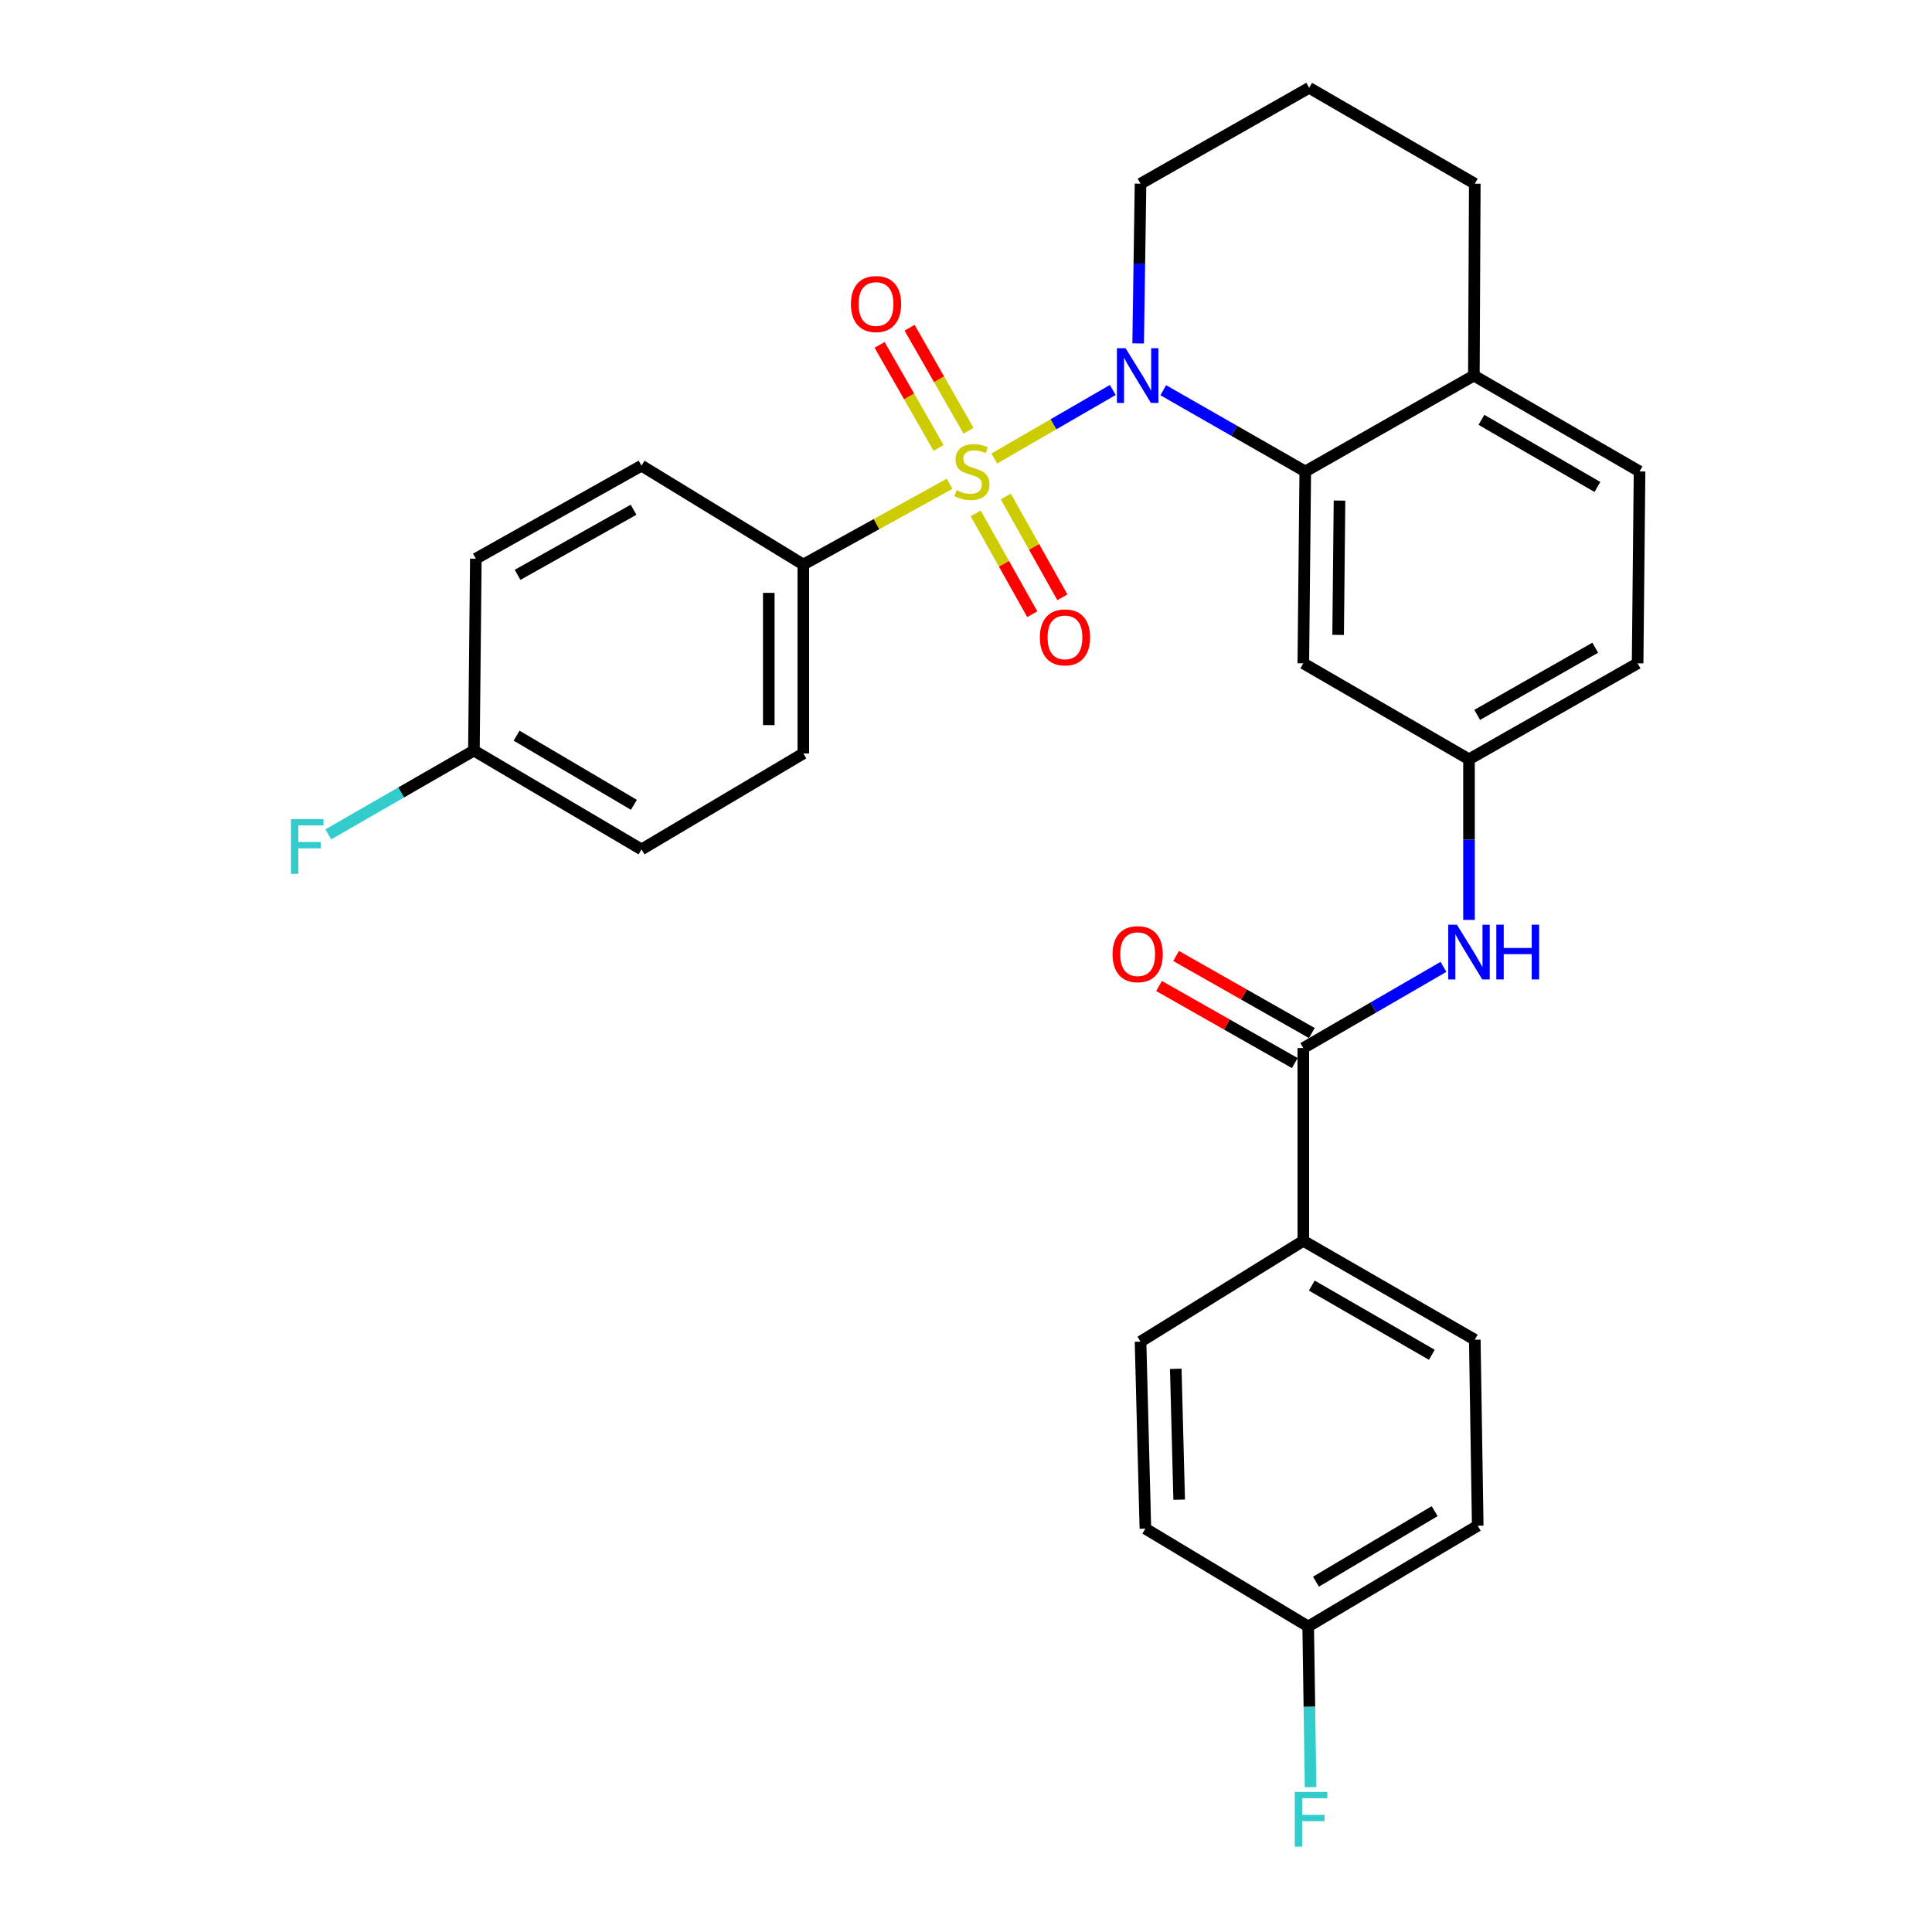 <?xml version='1.0' encoding='iso-8859-1'?>
<svg version='1.1' baseProfile='full'
              xmlns='http://www.w3.org/2000/svg'
                      xmlns:rdkit='http://www.rdkit.org/xml'
                      xmlns:xlink='http://www.w3.org/1999/xlink'
                  xml:space='preserve'
width='1000px' height='1000px' viewBox='0 0 1000 1000'>
<!-- END OF HEADER -->
<rect style='opacity:1.0;fill:#FFFFFF;stroke:none' width='1000' height='1000' x='0' y='0'> </rect>
<path class='bond-0' d='M 514.63,237.335 L 545.302,219.594' style='fill:none;fill-rule:evenodd;stroke:#CCCC00;stroke-width:6px;stroke-linecap:butt;stroke-linejoin:miter;stroke-opacity:1' />
<path class='bond-0' d='M 545.302,219.594 L 575.974,201.853' style='fill:none;fill-rule:evenodd;stroke:#0000FF;stroke-width:6px;stroke-linecap:butt;stroke-linejoin:miter;stroke-opacity:1' />
<path class='bond-3' d='M 491.5,250.409 L 453.648,271.304' style='fill:none;fill-rule:evenodd;stroke:#CCCC00;stroke-width:6px;stroke-linecap:butt;stroke-linejoin:miter;stroke-opacity:1' />
<path class='bond-3' d='M 453.648,271.304 L 415.797,292.2' style='fill:none;fill-rule:evenodd;stroke:#000000;stroke-width:6px;stroke-linecap:butt;stroke-linejoin:miter;stroke-opacity:1' />
<path class='bond-6' d='M 501.315,222.964 L 486.053,196.298' style='fill:none;fill-rule:evenodd;stroke:#CCCC00;stroke-width:6px;stroke-linecap:butt;stroke-linejoin:miter;stroke-opacity:1' />
<path class='bond-6' d='M 486.053,196.298 L 470.791,169.632' style='fill:none;fill-rule:evenodd;stroke:#FF0000;stroke-width:6px;stroke-linecap:butt;stroke-linejoin:miter;stroke-opacity:1' />
<path class='bond-6' d='M 485.806,231.84 L 470.544,205.175' style='fill:none;fill-rule:evenodd;stroke:#CCCC00;stroke-width:6px;stroke-linecap:butt;stroke-linejoin:miter;stroke-opacity:1' />
<path class='bond-6' d='M 470.544,205.175 L 455.282,178.509' style='fill:none;fill-rule:evenodd;stroke:#FF0000;stroke-width:6px;stroke-linecap:butt;stroke-linejoin:miter;stroke-opacity:1' />
<path class='bond-7' d='M 505.013,265.733 L 519.657,291.825' style='fill:none;fill-rule:evenodd;stroke:#CCCC00;stroke-width:6px;stroke-linecap:butt;stroke-linejoin:miter;stroke-opacity:1' />
<path class='bond-7' d='M 519.657,291.825 L 534.301,317.916' style='fill:none;fill-rule:evenodd;stroke:#FF0000;stroke-width:6px;stroke-linecap:butt;stroke-linejoin:miter;stroke-opacity:1' />
<path class='bond-7' d='M 520.596,256.987 L 535.24,283.078' style='fill:none;fill-rule:evenodd;stroke:#CCCC00;stroke-width:6px;stroke-linecap:butt;stroke-linejoin:miter;stroke-opacity:1' />
<path class='bond-7' d='M 535.24,283.078 L 549.884,309.17' style='fill:none;fill-rule:evenodd;stroke:#FF0000;stroke-width:6px;stroke-linecap:butt;stroke-linejoin:miter;stroke-opacity:1' />
<path class='bond-1' d='M 602.096,201.973 L 638.852,222.997' style='fill:none;fill-rule:evenodd;stroke:#0000FF;stroke-width:6px;stroke-linecap:butt;stroke-linejoin:miter;stroke-opacity:1' />
<path class='bond-1' d='M 638.852,222.997 L 675.607,244.02' style='fill:none;fill-rule:evenodd;stroke:#000000;stroke-width:6px;stroke-linecap:butt;stroke-linejoin:miter;stroke-opacity:1' />
<path class='bond-17' d='M 589.106,177.758 L 589.722,136.421' style='fill:none;fill-rule:evenodd;stroke:#0000FF;stroke-width:6px;stroke-linecap:butt;stroke-linejoin:miter;stroke-opacity:1' />
<path class='bond-17' d='M 589.722,136.421 L 590.337,95.084' style='fill:none;fill-rule:evenodd;stroke:#000000;stroke-width:6px;stroke-linecap:butt;stroke-linejoin:miter;stroke-opacity:1' />
<path class='bond-5' d='M 675.607,244.02 L 674.594,343.338' style='fill:none;fill-rule:evenodd;stroke:#000000;stroke-width:6px;stroke-linecap:butt;stroke-linejoin:miter;stroke-opacity:1' />
<path class='bond-5' d='M 693.324,259.1 L 692.615,328.622' style='fill:none;fill-rule:evenodd;stroke:#000000;stroke-width:6px;stroke-linecap:butt;stroke-linejoin:miter;stroke-opacity:1' />
<path class='bond-9' d='M 675.607,244.02 L 762.872,194.401' style='fill:none;fill-rule:evenodd;stroke:#000000;stroke-width:6px;stroke-linecap:butt;stroke-linejoin:miter;stroke-opacity:1' />
<path class='bond-2' d='M 674.594,542.469 L 710.864,521.458' style='fill:none;fill-rule:evenodd;stroke:#000000;stroke-width:6px;stroke-linecap:butt;stroke-linejoin:miter;stroke-opacity:1' />
<path class='bond-2' d='M 710.864,521.458 L 747.133,500.448' style='fill:none;fill-rule:evenodd;stroke:#0000FF;stroke-width:6px;stroke-linecap:butt;stroke-linejoin:miter;stroke-opacity:1' />
<path class='bond-8' d='M 674.594,542.469 L 674.594,642.253' style='fill:none;fill-rule:evenodd;stroke:#000000;stroke-width:6px;stroke-linecap:butt;stroke-linejoin:miter;stroke-opacity:1' />
<path class='bond-11' d='M 679.006,534.699 L 643.87,514.751' style='fill:none;fill-rule:evenodd;stroke:#000000;stroke-width:6px;stroke-linecap:butt;stroke-linejoin:miter;stroke-opacity:1' />
<path class='bond-11' d='M 643.87,514.751 L 608.734,494.803' style='fill:none;fill-rule:evenodd;stroke:#FF0000;stroke-width:6px;stroke-linecap:butt;stroke-linejoin:miter;stroke-opacity:1' />
<path class='bond-11' d='M 670.183,550.239 L 635.047,530.291' style='fill:none;fill-rule:evenodd;stroke:#000000;stroke-width:6px;stroke-linecap:butt;stroke-linejoin:miter;stroke-opacity:1' />
<path class='bond-11' d='M 635.047,530.291 L 599.911,510.343' style='fill:none;fill-rule:evenodd;stroke:#FF0000;stroke-width:6px;stroke-linecap:butt;stroke-linejoin:miter;stroke-opacity:1' />
<path class='bond-12' d='M 415.797,292.2 L 415.797,389.978' style='fill:none;fill-rule:evenodd;stroke:#000000;stroke-width:6px;stroke-linecap:butt;stroke-linejoin:miter;stroke-opacity:1' />
<path class='bond-12' d='M 397.927,306.866 L 397.927,375.312' style='fill:none;fill-rule:evenodd;stroke:#000000;stroke-width:6px;stroke-linecap:butt;stroke-linejoin:miter;stroke-opacity:1' />
<path class='bond-13' d='M 415.797,292.2 L 332.046,241.032' style='fill:none;fill-rule:evenodd;stroke:#000000;stroke-width:6px;stroke-linecap:butt;stroke-linejoin:miter;stroke-opacity:1' />
<path class='bond-4' d='M 760.351,476.136 L 760.351,434.571' style='fill:none;fill-rule:evenodd;stroke:#0000FF;stroke-width:6px;stroke-linecap:butt;stroke-linejoin:miter;stroke-opacity:1' />
<path class='bond-4' d='M 760.351,434.571 L 760.351,393.006' style='fill:none;fill-rule:evenodd;stroke:#000000;stroke-width:6px;stroke-linecap:butt;stroke-linejoin:miter;stroke-opacity:1' />
<path class='bond-10' d='M 674.594,343.338 L 760.351,393.006' style='fill:none;fill-rule:evenodd;stroke:#000000;stroke-width:6px;stroke-linecap:butt;stroke-linejoin:miter;stroke-opacity:1' />
<path class='bond-15' d='M 674.594,642.253 L 763.349,693.431' style='fill:none;fill-rule:evenodd;stroke:#000000;stroke-width:6px;stroke-linecap:butt;stroke-linejoin:miter;stroke-opacity:1' />
<path class='bond-15' d='M 678.981,665.411 L 741.109,701.235' style='fill:none;fill-rule:evenodd;stroke:#000000;stroke-width:6px;stroke-linecap:butt;stroke-linejoin:miter;stroke-opacity:1' />
<path class='bond-16' d='M 674.594,642.253 L 590.337,694.434' style='fill:none;fill-rule:evenodd;stroke:#000000;stroke-width:6px;stroke-linecap:butt;stroke-linejoin:miter;stroke-opacity:1' />
<path class='bond-14' d='M 762.872,194.401 L 848.628,244.02' style='fill:none;fill-rule:evenodd;stroke:#000000;stroke-width:6px;stroke-linecap:butt;stroke-linejoin:miter;stroke-opacity:1' />
<path class='bond-14' d='M 766.786,217.311 L 826.815,252.045' style='fill:none;fill-rule:evenodd;stroke:#000000;stroke-width:6px;stroke-linecap:butt;stroke-linejoin:miter;stroke-opacity:1' />
<path class='bond-30' d='M 762.872,194.401 L 763.349,95.084' style='fill:none;fill-rule:evenodd;stroke:#000000;stroke-width:6px;stroke-linecap:butt;stroke-linejoin:miter;stroke-opacity:1' />
<path class='bond-31' d='M 760.351,393.006 L 847.626,343.338' style='fill:none;fill-rule:evenodd;stroke:#000000;stroke-width:6px;stroke-linecap:butt;stroke-linejoin:miter;stroke-opacity:1' />
<path class='bond-31' d='M 764.603,370.025 L 825.696,335.257' style='fill:none;fill-rule:evenodd;stroke:#000000;stroke-width:6px;stroke-linecap:butt;stroke-linejoin:miter;stroke-opacity:1' />
<path class='bond-21' d='M 415.797,389.978 L 332.046,439.647' style='fill:none;fill-rule:evenodd;stroke:#000000;stroke-width:6px;stroke-linecap:butt;stroke-linejoin:miter;stroke-opacity:1' />
<path class='bond-22' d='M 332.046,241.032 L 246.29,289.182' style='fill:none;fill-rule:evenodd;stroke:#000000;stroke-width:6px;stroke-linecap:butt;stroke-linejoin:miter;stroke-opacity:1' />
<path class='bond-22' d='M 327.931,263.836 L 267.902,297.541' style='fill:none;fill-rule:evenodd;stroke:#000000;stroke-width:6px;stroke-linecap:butt;stroke-linejoin:miter;stroke-opacity:1' />
<path class='bond-18' d='M 848.628,244.02 L 847.626,343.338' style='fill:none;fill-rule:evenodd;stroke:#000000;stroke-width:6px;stroke-linecap:butt;stroke-linejoin:miter;stroke-opacity:1' />
<path class='bond-24' d='M 763.349,693.431 L 764.868,789.711' style='fill:none;fill-rule:evenodd;stroke:#000000;stroke-width:6px;stroke-linecap:butt;stroke-linejoin:miter;stroke-opacity:1' />
<path class='bond-23' d='M 590.337,694.434 L 592.849,791.22' style='fill:none;fill-rule:evenodd;stroke:#000000;stroke-width:6px;stroke-linecap:butt;stroke-linejoin:miter;stroke-opacity:1' />
<path class='bond-23' d='M 608.578,708.488 L 610.336,776.238' style='fill:none;fill-rule:evenodd;stroke:#000000;stroke-width:6px;stroke-linecap:butt;stroke-linejoin:miter;stroke-opacity:1' />
<path class='bond-27' d='M 590.337,95.084 L 677.612,45.455' style='fill:none;fill-rule:evenodd;stroke:#000000;stroke-width:6px;stroke-linecap:butt;stroke-linejoin:miter;stroke-opacity:1' />
<path class='bond-19' d='M 245.297,388.499 L 246.29,289.182' style='fill:none;fill-rule:evenodd;stroke:#000000;stroke-width:6px;stroke-linecap:butt;stroke-linejoin:miter;stroke-opacity:1' />
<path class='bond-25' d='M 245.297,388.499 L 207.615,410.18' style='fill:none;fill-rule:evenodd;stroke:#000000;stroke-width:6px;stroke-linecap:butt;stroke-linejoin:miter;stroke-opacity:1' />
<path class='bond-25' d='M 207.615,410.18 L 169.933,431.862' style='fill:none;fill-rule:evenodd;stroke:#33CCCC;stroke-width:6px;stroke-linecap:butt;stroke-linejoin:miter;stroke-opacity:1' />
<path class='bond-29' d='M 245.297,388.499 L 332.046,439.647' style='fill:none;fill-rule:evenodd;stroke:#000000;stroke-width:6px;stroke-linecap:butt;stroke-linejoin:miter;stroke-opacity:1' />
<path class='bond-29' d='M 267.386,380.778 L 328.11,416.581' style='fill:none;fill-rule:evenodd;stroke:#000000;stroke-width:6px;stroke-linecap:butt;stroke-linejoin:miter;stroke-opacity:1' />
<path class='bond-20' d='M 677.116,841.861 L 592.849,791.22' style='fill:none;fill-rule:evenodd;stroke:#000000;stroke-width:6px;stroke-linecap:butt;stroke-linejoin:miter;stroke-opacity:1' />
<path class='bond-26' d='M 677.116,841.861 L 677.736,883.44' style='fill:none;fill-rule:evenodd;stroke:#000000;stroke-width:6px;stroke-linecap:butt;stroke-linejoin:miter;stroke-opacity:1' />
<path class='bond-26' d='M 677.736,883.44 L 678.357,925.02' style='fill:none;fill-rule:evenodd;stroke:#33CCCC;stroke-width:6px;stroke-linecap:butt;stroke-linejoin:miter;stroke-opacity:1' />
<path class='bond-32' d='M 677.116,841.861 L 764.868,789.711' style='fill:none;fill-rule:evenodd;stroke:#000000;stroke-width:6px;stroke-linecap:butt;stroke-linejoin:miter;stroke-opacity:1' />
<path class='bond-32' d='M 681.149,818.677 L 742.575,782.171' style='fill:none;fill-rule:evenodd;stroke:#000000;stroke-width:6px;stroke-linecap:butt;stroke-linejoin:miter;stroke-opacity:1' />
<path class='bond-28' d='M 677.612,45.455 L 763.349,95.084' style='fill:none;fill-rule:evenodd;stroke:#000000;stroke-width:6px;stroke-linecap:butt;stroke-linejoin:miter;stroke-opacity:1' />
<path  class='atom-0' d='M 495.072 253.74
Q 495.392 253.86, 496.712 254.42
Q 498.032 254.98, 499.472 255.34
Q 500.952 255.66, 502.392 255.66
Q 505.072 255.66, 506.632 254.38
Q 508.192 253.06, 508.192 250.78
Q 508.192 249.22, 507.392 248.26
Q 506.632 247.3, 505.432 246.78
Q 504.232 246.26, 502.232 245.66
Q 499.712 244.9, 498.192 244.18
Q 496.712 243.46, 495.632 241.94
Q 494.592 240.42, 494.592 237.86
Q 494.592 234.3, 496.992 232.1
Q 499.432 229.9, 504.232 229.9
Q 507.512 229.9, 511.232 231.46
L 510.312 234.54
Q 506.912 233.14, 504.352 233.14
Q 501.592 233.14, 500.072 234.3
Q 498.552 235.42, 498.592 237.38
Q 498.592 238.9, 499.352 239.82
Q 500.152 240.74, 501.272 241.26
Q 502.432 241.78, 504.352 242.38
Q 506.912 243.18, 508.432 243.98
Q 509.952 244.78, 511.032 246.42
Q 512.152 248.02, 512.152 250.78
Q 512.152 254.7, 509.512 256.82
Q 506.912 258.9, 502.552 258.9
Q 500.032 258.9, 498.112 258.34
Q 496.232 257.82, 493.992 256.9
L 495.072 253.74
' fill='#CCCC00'/>
<path  class='atom-1' d='M 582.598 180.241
L 591.878 195.241
Q 592.798 196.721, 594.278 199.401
Q 595.758 202.081, 595.838 202.241
L 595.838 180.241
L 599.598 180.241
L 599.598 208.561
L 595.718 208.561
L 585.758 192.161
Q 584.598 190.241, 583.358 188.041
Q 582.158 185.841, 581.798 185.161
L 581.798 208.561
L 578.118 208.561
L 578.118 180.241
L 582.598 180.241
' fill='#0000FF'/>
<path  class='atom-5' d='M 754.091 478.631
L 763.371 493.631
Q 764.291 495.111, 765.771 497.791
Q 767.251 500.471, 767.331 500.631
L 767.331 478.631
L 771.091 478.631
L 771.091 506.951
L 767.211 506.951
L 757.251 490.551
Q 756.091 488.631, 754.851 486.431
Q 753.651 484.231, 753.291 483.551
L 753.291 506.951
L 749.611 506.951
L 749.611 478.631
L 754.091 478.631
' fill='#0000FF'/>
<path  class='atom-5' d='M 774.491 478.631
L 778.331 478.631
L 778.331 490.671
L 792.811 490.671
L 792.811 478.631
L 796.651 478.631
L 796.651 506.951
L 792.811 506.951
L 792.811 493.871
L 778.331 493.871
L 778.331 506.951
L 774.491 506.951
L 774.491 478.631
' fill='#0000FF'/>
<path  class='atom-7' d='M 440.433 157.371
Q 440.433 150.571, 443.793 146.771
Q 447.153 142.971, 453.433 142.971
Q 459.713 142.971, 463.073 146.771
Q 466.433 150.571, 466.433 157.371
Q 466.433 164.251, 463.033 168.171
Q 459.633 172.051, 453.433 172.051
Q 447.193 172.051, 443.793 168.171
Q 440.433 164.291, 440.433 157.371
M 453.433 168.851
Q 457.753 168.851, 460.073 165.971
Q 462.433 163.051, 462.433 157.371
Q 462.433 151.811, 460.073 149.011
Q 457.753 146.171, 453.433 146.171
Q 449.113 146.171, 446.753 148.971
Q 444.433 151.771, 444.433 157.371
Q 444.433 163.091, 446.753 165.971
Q 449.113 168.851, 453.433 168.851
' fill='#FF0000'/>
<path  class='atom-8' d='M 538.232 329.906
Q 538.232 323.106, 541.592 319.306
Q 544.952 315.506, 551.232 315.506
Q 557.512 315.506, 560.872 319.306
Q 564.232 323.106, 564.232 329.906
Q 564.232 336.786, 560.832 340.706
Q 557.432 344.586, 551.232 344.586
Q 544.992 344.586, 541.592 340.706
Q 538.232 336.826, 538.232 329.906
M 551.232 341.386
Q 555.552 341.386, 557.872 338.506
Q 560.232 335.586, 560.232 329.906
Q 560.232 324.346, 557.872 321.546
Q 555.552 318.706, 551.232 318.706
Q 546.912 318.706, 544.552 321.506
Q 542.232 324.306, 542.232 329.906
Q 542.232 335.626, 544.552 338.506
Q 546.912 341.386, 551.232 341.386
' fill='#FF0000'/>
<path  class='atom-12' d='M 575.858 493.873
Q 575.858 487.073, 579.218 483.273
Q 582.578 479.473, 588.858 479.473
Q 595.138 479.473, 598.498 483.273
Q 601.858 487.073, 601.858 493.873
Q 601.858 500.753, 598.458 504.673
Q 595.058 508.553, 588.858 508.553
Q 582.618 508.553, 579.218 504.673
Q 575.858 500.793, 575.858 493.873
M 588.858 505.353
Q 593.178 505.353, 595.498 502.473
Q 597.858 499.553, 597.858 493.873
Q 597.858 488.313, 595.498 485.513
Q 593.178 482.673, 588.858 482.673
Q 584.538 482.673, 582.178 485.473
Q 579.858 488.273, 579.858 493.873
Q 579.858 499.593, 582.178 502.473
Q 584.538 505.353, 588.858 505.353
' fill='#FF0000'/>
<path  class='atom-26' d='M 150.605 423.978
L 167.445 423.978
L 167.445 427.218
L 154.405 427.218
L 154.405 435.818
L 166.005 435.818
L 166.005 439.098
L 154.405 439.098
L 154.405 452.298
L 150.605 452.298
L 150.605 423.978
' fill='#33CCCC'/>
<path  class='atom-27' d='M 670.185 927.515
L 687.025 927.515
L 687.025 930.755
L 673.985 930.755
L 673.985 939.355
L 685.585 939.355
L 685.585 942.635
L 673.985 942.635
L 673.985 955.835
L 670.185 955.835
L 670.185 927.515
' fill='#33CCCC'/>
</svg>
